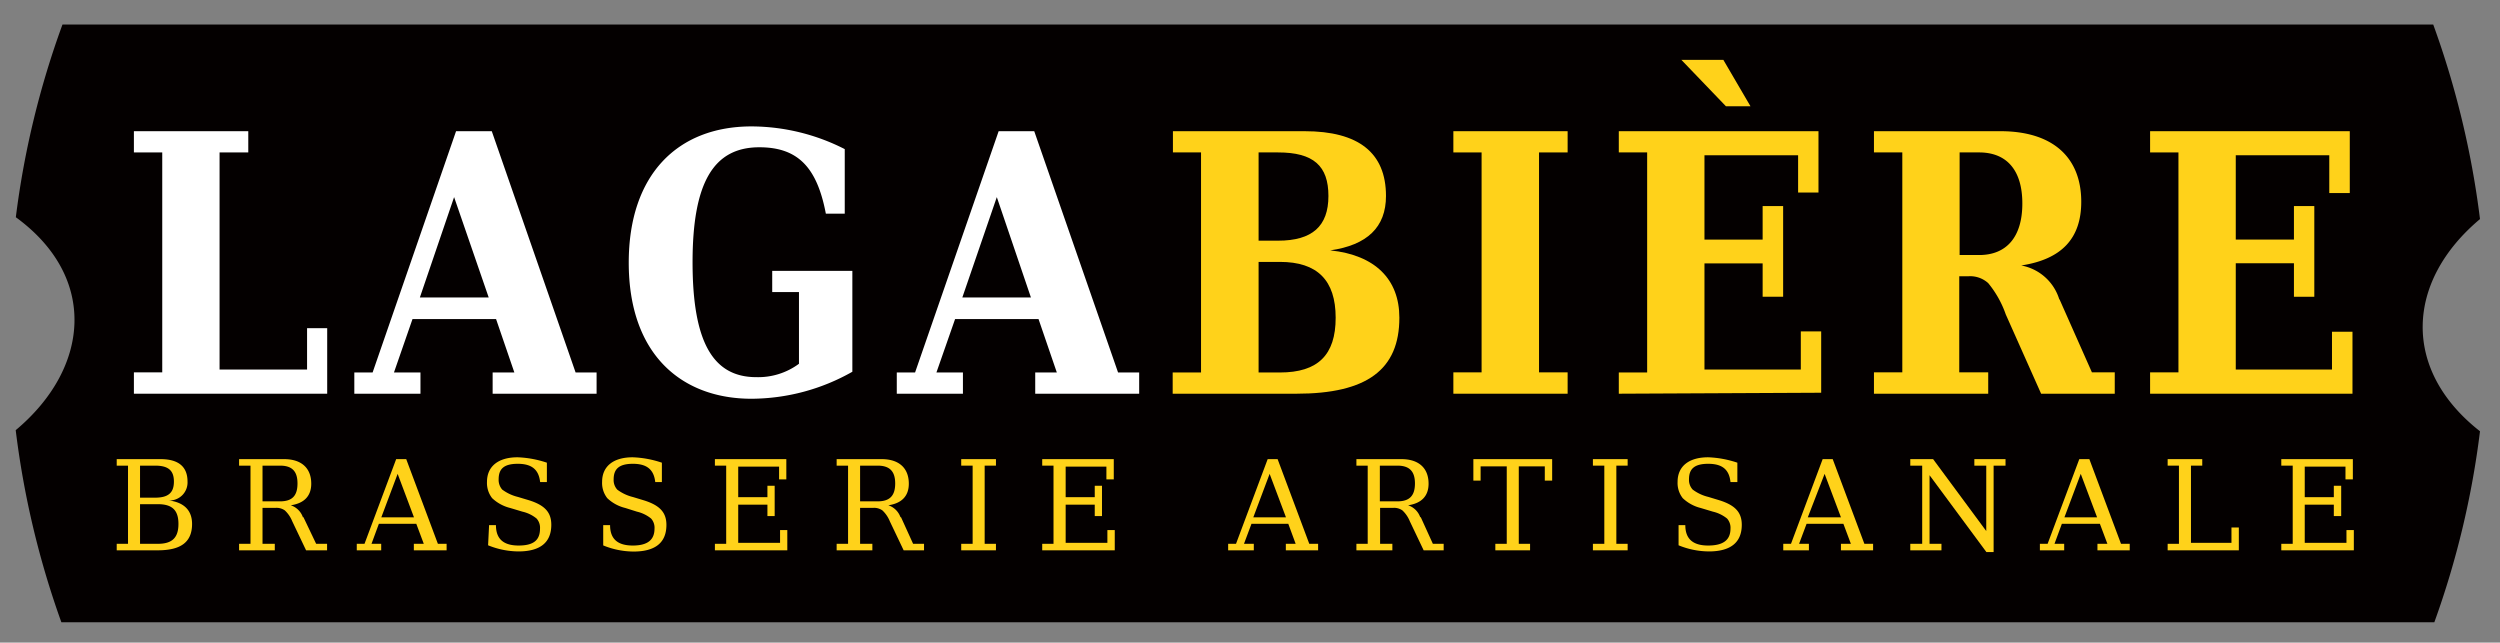 <svg id="Calque_1" data-name="Calque 1" xmlns="http://www.w3.org/2000/svg" viewBox="0 0 203.7 52.36"><rect x="0" y="0" width="203.7" height="52.36" fill="#808080" stroke="none"/><defs><style>.cls-1{fill:#040000;}.cls-2{fill:#fff;}.cls-3{fill:#ffd21a;}</style></defs><path class="cls-1" d="M5.09,2H198.26a72.43,72.43,0,0,1,3.81,15.85c-6.06,5.08-6.39,12.29,0,17.29a71.45,71.45,0,0,1-3.72,15.56H5A72,72,0,0,1,1.28,35.05C7.32,30,8,22.59,1.29,17.7A71.48,71.48,0,0,1,5.09,2"/><polygon class="cls-2" points="10.91 32.08 10.91 30.34 13.22 30.34 13.22 12.42 10.91 12.42 10.91 10.69 20.23 10.69 20.23 12.42 17.89 12.42 17.89 30.11 25.02 30.11 25.02 26.74 26.66 26.74 26.66 32.08 10.91 32.08"/><path class="cls-2" d="M34.21,24.24h5.61L37,16.06Zm-5.34,7.84V30.35h1.49l6.8-19.66h2.91L46.9,30.35h1.71v1.73H40.14V30.35h1.77L40.42,26H33.61L32.1,30.35h2.16v1.73Z"/><path class="cls-2" d="M67.29,17.41C66.57,13.62,65,12,61.87,12c-3.75,0-5.44,2.91-5.44,9.37s1.64,9.36,5.19,9.36a5.58,5.58,0,0,0,3.48-1.09V23.8H62.92V22.07h6.53v8.22a16.77,16.77,0,0,1-8.22,2.2c-5.64,0-10-3.55-10-11.09,0-7.19,4-11.1,10-11.1a16.81,16.81,0,0,1,7.6,1.85v5.26Z"/><path class="cls-2" d="M78.41,24.24H84l-2.78-8.18Zm-5.34,7.84V30.35h1.49l6.81-19.66h2.9L91.1,30.35h1.72v1.73H84.35V30.35h1.76L84.62,26h-6.8L76.3,30.35h2.16v1.73Z"/><path class="cls-3" d="M102.55,30.35h1.74c3.08,0,4.54-1.41,4.54-4.46s-1.49-4.55-4.54-4.55h-1.74Zm0-10.74h1.59c2.78,0,4.1-1.18,4.1-3.64s-1.22-3.55-4.1-3.55h-1.59Zm-7,12.47V30.35h2.31V12.42H95.57V10.69H106.3c4.4,0,6.63,1.76,6.63,5.28,0,2.55-1.54,4-4.54,4.43,3.65.38,5.63,2.35,5.63,5.49,0,4.22-2.63,6.19-8.39,6.19Z"/><polygon class="cls-3" points="118.42 32.08 118.42 30.34 120.72 30.34 120.72 12.42 118.42 12.42 118.42 10.69 127.73 10.69 127.73 12.42 125.4 12.42 125.4 30.34 127.73 30.34 127.73 32.08 118.42 32.08"/><path class="cls-3" d="M140.42,4.88l2.21,3.78h-2L137,4.88Zm-8.52,27.2V30.35h2.31V12.42H131.9V10.69h16.27v5h-1.66V12.65h-7.63v6.87h4.74V16.79h1.67v7.39h-1.67V21.46h-4.74v8.65h7.85V27h1.66v5Z"/><path class="cls-3" d="M159.67,20.78h1.59c2.26,0,3.52-1.5,3.52-4.2s-1.26-4.16-3.52-4.16h-1.59Zm8.14,3.61,2.64,5.95h1.86v1.74h-6l-2.88-6.46A8.3,8.3,0,0,0,162,23.07a2.19,2.19,0,0,0-1.62-.56h-.74v7.83H162v1.74h-9.31V30.34H155V12.42h-2.31V10.69H163c4.2,0,6.58,2.08,6.58,5.75,0,3-1.61,4.69-4.89,5.19a4,4,0,0,1,3.1,2.76"/><polygon class="cls-3" points="175.19 32.08 175.19 30.34 177.5 30.34 177.5 12.42 175.19 12.42 175.19 10.69 191.46 10.69 191.46 15.73 189.79 15.73 189.79 12.65 182.17 12.65 182.17 19.52 186.91 19.52 186.91 16.79 188.57 16.79 188.57 24.18 186.91 24.18 186.91 21.45 182.17 21.45 182.17 30.11 190.01 30.11 190.01 27.03 191.68 27.03 191.68 32.08 175.19 32.08"/><path class="cls-3" d="M11.41,44.31h1.45c1.16,0,1.68-.49,1.68-1.62s-.52-1.61-1.68-1.61H11.41Zm0-3.76h1.23c1.07,0,1.53-.4,1.53-1.31s-.46-1.3-1.53-1.3H11.41Zm-1.9,4.29v-.53h.92V37.94H9.51v-.53h3.57c1.46,0,2.2.61,2.2,1.83a1.47,1.47,0,0,1-1.5,1.54c1.23.16,1.87.82,1.87,1.91,0,1.46-.88,2.15-2.8,2.15Z"/><path class="cls-3" d="M21.39,40.85h1.43c1,0,1.42-.47,1.42-1.46s-.44-1.45-1.42-1.45H21.39Zm3.32,1.26,1.05,2.2h.89v.53H24.94l-1.13-2.37a2.49,2.49,0,0,0-.6-.88,1.16,1.16,0,0,0-.74-.21H21.39v2.93h1v.53H19.48v-.53h.93V37.94h-.93v-.53h3.67c1.4,0,2.21.72,2.21,2,0,1-.57,1.6-1.67,1.76a1.57,1.57,0,0,1,1,1"/><path class="cls-3" d="M31.07,42.15h2.66L32.4,38.61Zm-2,2.69v-.53h.63l2.58-6.9h.82l2.58,6.9h.71v.53H33.72v-.53h.81l-.61-1.63H30.87l-.6,1.63h.79v.53Z"/><path class="cls-3" d="M39.85,42.79h.56c0,1.13.62,1.66,1.85,1.66S44,44,44,43.07a1.12,1.12,0,0,0-.28-.82,2.8,2.8,0,0,0-1.15-.56l-1-.3a3.28,3.28,0,0,1-1.47-.8,2,2,0,0,1-.42-1.33c0-1.26.92-2,2.49-2a8.41,8.41,0,0,1,2.39.44v1.58h-.55c-.11-1-.66-1.49-1.82-1.49s-1.56.44-1.56,1.26a1.19,1.19,0,0,0,.29.84,3.53,3.53,0,0,0,1.28.6l.9.27c1.31.41,1.82,1,1.82,2,0,1.44-.9,2.17-2.68,2.17a6.64,6.64,0,0,1-2.47-.5Z"/><path class="cls-3" d="M49.15,42.79h.56c0,1.13.62,1.66,1.85,1.66s1.77-.48,1.77-1.38a1.12,1.12,0,0,0-.28-.82,2.87,2.87,0,0,0-1.15-.56l-.95-.3a3.22,3.22,0,0,1-1.47-.8,2,2,0,0,1-.42-1.33c0-1.26.91-2,2.49-2a8.29,8.29,0,0,1,2.38.44v1.58h-.54c-.11-1-.66-1.49-1.82-1.49S50,38.24,50,39.06a1.15,1.15,0,0,0,.3.84,3.53,3.53,0,0,0,1.28.6l.89.27c1.31.41,1.83,1,1.83,2,0,1.44-.9,2.17-2.68,2.17a6.6,6.6,0,0,1-2.47-.5Z"/><polygon class="cls-3" points="58.25 44.84 58.25 44.31 59.17 44.31 59.17 37.94 58.25 37.94 58.25 37.41 64.07 37.41 64.07 39.06 63.48 39.06 63.48 38.02 60.15 38.02 60.15 40.51 62.53 40.51 62.53 39.58 63.12 39.58 63.12 42.05 62.53 42.05 62.53 41.12 60.15 41.12 60.15 44.23 63.56 44.23 63.56 43.19 64.15 43.19 64.15 44.84 58.25 44.84"/><path class="cls-3" d="M70.08,40.85h1.43c1,0,1.43-.47,1.43-1.46s-.45-1.45-1.43-1.45H70.08Zm3.32,1.26,1,2.2h.89v.53H73.63L72.5,42.47a2.49,2.49,0,0,0-.6-.88,1.16,1.16,0,0,0-.74-.21H70.08v2.93h1v.53H68.17v-.53h.93V37.94h-.93v-.53h3.67c1.4,0,2.21.72,2.21,2,0,1-.57,1.6-1.67,1.76a1.57,1.57,0,0,1,1,1"/><polygon class="cls-3" points="80.23 44.31 81.15 44.31 81.15 44.84 78.32 44.84 78.32 44.31 79.25 44.31 79.25 37.94 78.32 37.94 78.32 37.41 81.15 37.41 81.15 37.94 80.23 37.94 80.23 44.31"/><polygon class="cls-3" points="84.92 44.84 84.92 44.31 85.84 44.31 85.84 37.94 84.92 37.94 84.92 37.41 90.75 37.41 90.75 39.06 90.15 39.06 90.15 38.02 86.83 38.02 86.83 40.51 89.2 40.51 89.2 39.58 89.79 39.58 89.79 42.05 89.2 42.05 89.2 41.12 86.83 41.12 86.83 44.23 90.23 44.23 90.23 43.19 90.83 43.19 90.83 44.84 84.92 44.84"/><path class="cls-3" d="M102.12,42.15h2.66l-1.33-3.54Zm-2.05,2.69v-.53h.64l2.58-6.9h.81l2.58,6.9h.72v.53h-2.63v-.53h.8l-.6-1.63h-3l-.61,1.63h.8v.53Z"/><path class="cls-3" d="M112.43,40.85h1.43c1,0,1.43-.47,1.43-1.46s-.45-1.45-1.43-1.45h-1.43Zm3.32,1.26,1,2.2h.88v.53H116l-1.13-2.37a2.49,2.49,0,0,0-.6-.88,1.16,1.16,0,0,0-.74-.21h-1.08v2.93h1v.53h-2.93v-.53h.92V37.94h-.92v-.53h3.67c1.4,0,2.21.72,2.21,2,0,1-.57,1.6-1.67,1.76a1.57,1.57,0,0,1,1,1"/><polygon class="cls-3" points="121.84 44.84 121.84 44.31 122.77 44.31 122.77 38 120.64 38 120.64 39.16 120.05 39.16 120.05 37.41 126.47 37.41 126.47 39.16 125.87 39.16 125.87 38 123.75 38 123.75 44.31 124.67 44.31 124.67 44.84 121.84 44.84"/><polygon class="cls-3" points="131.7 44.31 132.62 44.31 132.62 44.84 129.79 44.84 129.79 44.31 130.72 44.31 130.72 37.94 129.79 37.94 129.79 37.41 132.62 37.41 132.62 37.94 131.7 37.94 131.7 44.31"/><path class="cls-3" d="M136.77,42.79h.55c0,1.13.63,1.66,1.86,1.66S141,44,141,43.07a1.12,1.12,0,0,0-.28-.82,2.87,2.87,0,0,0-1.15-.56l-1-.3a3.24,3.24,0,0,1-1.46-.8,2,2,0,0,1-.42-1.33c0-1.26.91-2,2.49-2a8.34,8.34,0,0,1,2.38.44v1.58H141c-.1-1-.65-1.49-1.81-1.49s-1.57.44-1.57,1.26a1.15,1.15,0,0,0,.3.84,3.45,3.45,0,0,0,1.28.6l.89.27c1.31.41,1.83,1,1.83,2,0,1.44-.91,2.17-2.68,2.17a6.56,6.56,0,0,1-2.47-.5Z"/><path class="cls-3" d="M147.3,42.15H150l-1.33-3.54Zm-2,2.69v-.53h.63l2.58-6.9h.82l2.58,6.9h.71v.53H150v-.53h.81l-.61-1.63h-3l-.61,1.63h.8v.53Z"/><polygon class="cls-3" points="155.65 44.84 155.65 44.31 156.62 44.31 156.62 37.94 155.65 37.94 155.65 37.41 157.51 37.41 161.84 43.27 161.84 37.94 160.87 37.94 160.87 37.41 163.41 37.41 163.41 37.94 162.44 37.94 162.44 44.98 161.85 44.98 157.22 38.72 157.22 44.31 158.19 44.31 158.19 44.84 155.65 44.84"/><path class="cls-3" d="M168.21,42.15h2.66l-1.33-3.54Zm-2,2.69v-.53h.63l2.58-6.9h.82l2.58,6.9h.71v.53h-2.63v-.53h.81l-.61-1.63H168l-.6,1.63h.79v.53Z"/><polygon class="cls-3" points="176.62 44.84 176.62 44.31 177.54 44.31 177.54 37.94 176.62 37.94 176.62 37.41 179.44 37.41 179.44 37.94 178.52 37.94 178.52 44.23 181.82 44.23 181.82 42.98 182.42 42.98 182.42 44.84 176.62 44.84"/><polygon class="cls-3" points="185.88 44.84 185.88 44.31 186.81 44.31 186.81 37.94 185.88 37.94 185.88 37.41 191.71 37.41 191.71 39.06 191.11 39.06 191.11 38.02 187.79 38.02 187.79 40.51 190.16 40.51 190.16 39.58 190.76 39.58 190.76 42.05 190.16 42.05 190.16 41.12 187.79 41.12 187.79 44.23 191.19 44.23 191.19 43.19 191.79 43.19 191.79 44.84 185.88 44.84"/></svg>